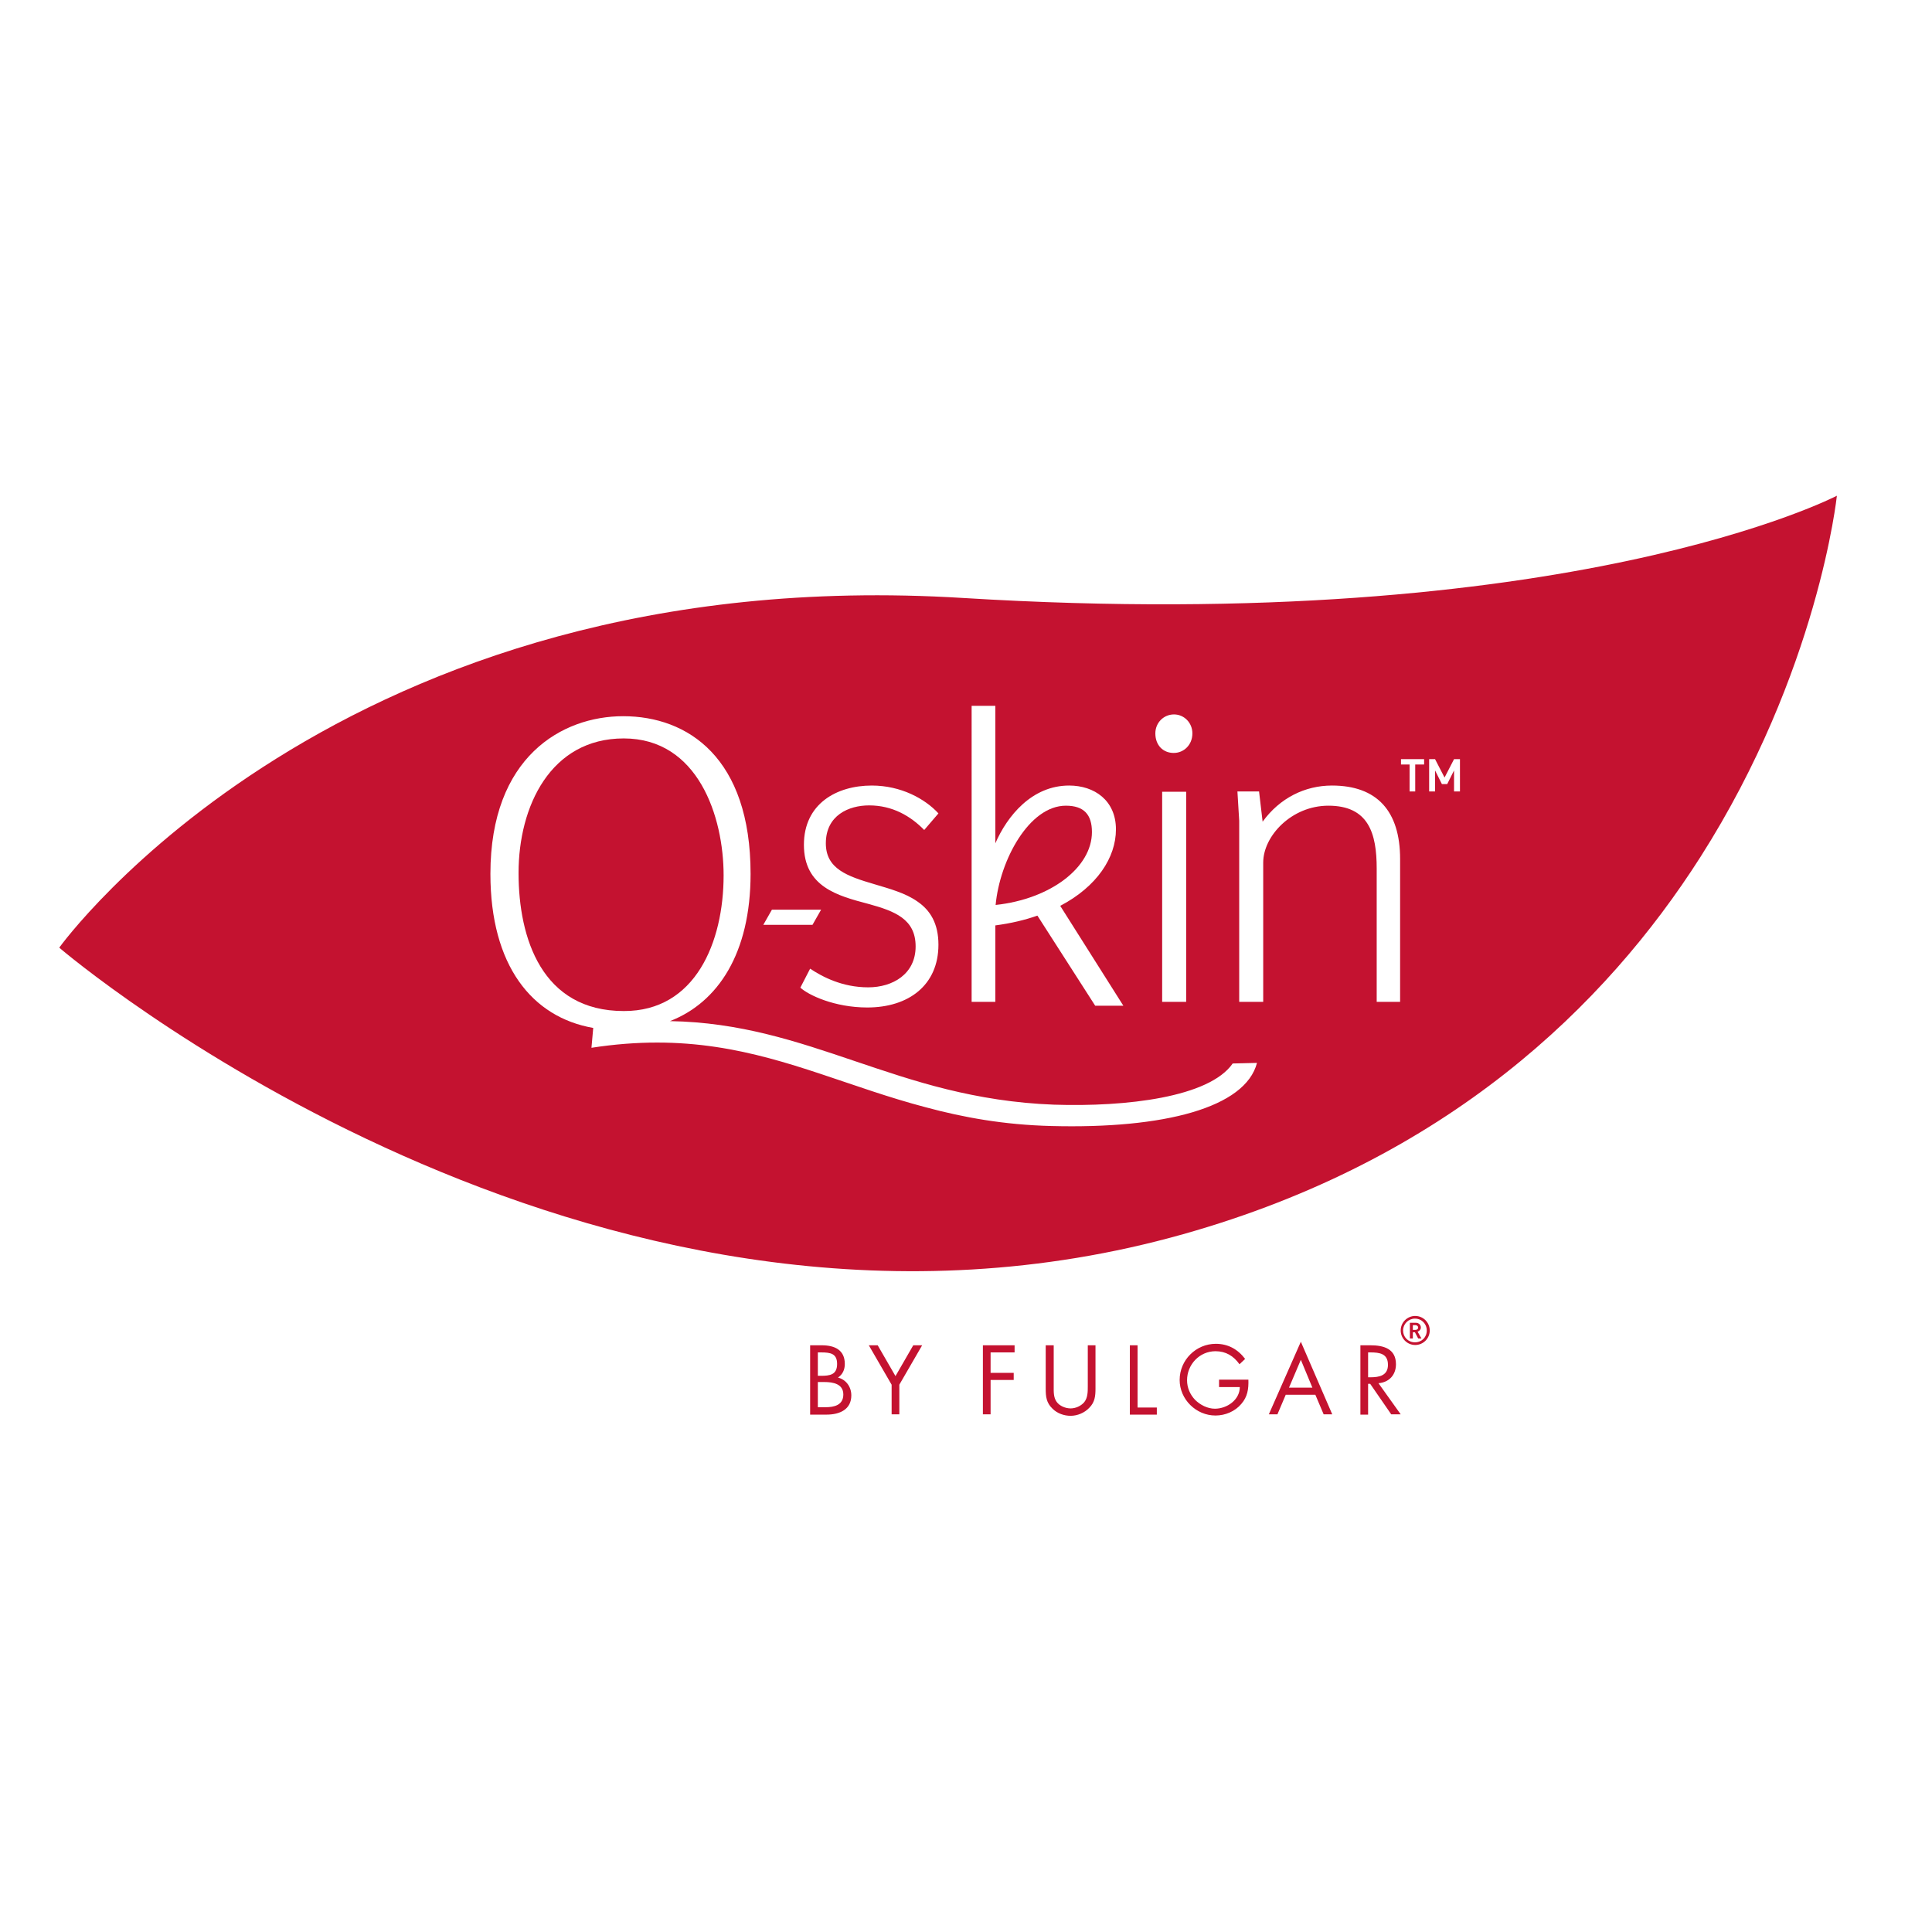 <?xml version="1.0" encoding="utf-8"?>
<!-- Generator: Adobe Illustrator 19.2.1, SVG Export Plug-In . SVG Version: 6.00 Build 0)  -->
<svg version="1.1" id="layer" xmlns="http://www.w3.org/2000/svg" xmlns:xlink="http://www.w3.org/1999/xlink" x="0px" y="0px"
	 viewBox="0 0 652 652" style="enable-background:new 0 0 652 652;" xml:space="preserve">
<style type="text/css">
	.st0{fill:#C41230;}
</style>
<g>
	<g>
		<g>
			<path class="st0" d="M368.5,280.8c0-5.9-2.7-8.9-8.8-8.9c-12.4,0-22.3,18.4-23.7,33.5C354.6,303.4,368.5,292.7,368.5,280.8"/>
			<path class="st0" d="M244.2,295.4c0-19.8-8.6-46.2-33.7-46.2c-24.7,0-35.5,22.9-35.5,45.4c0,22.1,7.9,46.6,35.5,46.6
				C234.7,341.3,244.2,317.9,244.2,295.4"/>
			<path class="st0" d="M325,201.8c-211-13-305,118-305,118l0.7,0.6c12.4,10.4,185.6,150.5,378.6,96.1
				c89.1-25.1,142.6-77.2,174.5-127.2c39.9-62.6,46.1-122,46.1-122S529.8,214.4,325,201.8 M396.2,241.1c3.4,0,6.2,2.8,6.2,6.4
				c0,3.9-2.9,6.6-6.3,6.6c-3.6,0-6.2-2.6-6.2-6.6C389.9,243.9,392.7,241.1,396.2,241.1 M400.3,338.1h-8.1v-70.9h8.1V338.1z
				 M327.9,238.2h8v46.4c4-9.2,12.3-19.5,24.9-19.5c8.5,0,15.8,5,15.8,14.8c0,9.5-6.4,19.3-18.8,25.8l21.3,33.7h-9.5L350.1,309
				c-4.3,1.5-8.9,2.6-14.2,3.3v25.8h-8V238.2z M294.2,265.1c9.9,0,18,4.5,22.5,9.4l-4.8,5.6c-4.6-4.7-10.7-8.3-18.6-8.3
				c-6.8,0-14.6,3.3-14.6,12.8c0,8.6,7.2,11.1,16.4,13.8c2.6,0.8,5.2,1.5,7.6,2.4c2.5,0.9,4.9,2,7,3.5c4.2,2.9,7,7.3,7,14.5
				c0,13.7-10.1,21.2-24,21.2c-11.1,0-19.9-4.2-22.6-6.7l3.3-6.4c4.2,2.8,10.9,6.3,19.6,6.3c8.3,0,16-4.5,16-13.8
				c0-9.2-6.9-11.9-16.1-14.4c-10.2-2.7-21.6-5.7-21.6-19.9C271.3,271.2,282.4,265.1,294.2,265.1 M260.5,307h16.6l-2.9,5.1h-16.6
				L260.5,307z M354.8,380c-16-0.4-29.7-2.9-42.3-6.3c-12.6-3.3-24.1-7.5-35.6-11.3c-22.9-7.6-45.7-13.7-77.3-8.8l0.6-6.7
				c-20.7-3.6-34.7-21.1-34.7-52c0-39.5,24.2-53.2,44.8-53.2c21.9,0,43,14.1,43,53.2c0,26.8-11,43.4-27.2,49.7
				c23.6,0.4,42.6,6.8,62.1,13.4c10.1,3.4,20.3,6.9,31.3,9.6c11,2.7,22.8,4.7,36.2,5.2c24.4,0.8,52.4-2.5,60.3-13.9l8.2-0.2
				C420.3,373.8,392.9,381,354.8,380 M472.7,338.1h-8.1v-45c0-11.8-2.7-21.2-16.3-21.2c-12.4,0-22,10.2-22,19.2v47h-8.1V277
				l-0.6-9.9h7.3l1.2,10.2c5.8-8,14.3-12.2,23.4-12.2c15.2,0,23,8.6,23,24.8V338.1z M480.5,258h-2.9v9.1h-1.9V258h-2.9v-1.8h7.8V258
				z M492.7,267.1h-2V260l-2.3,4.6h-1.8l-2.3-4.6v7.1h-2v-10.9h2l3.2,6.2l3.2-6.2h2V267.1z"/>
			<path class="st0" d="M481.5,449c0-2.2-1.7-4-4-4c-2.2,0-4,1.8-4,4c0,2.2,1.7,4,4,4C479.8,453,481.5,451.3,481.5,449 M482.5,449
				c0,2.7-2.2,4.9-4.9,4.9c-2.7,0-4.9-2.2-4.9-4.9c0-2.7,2.2-4.9,4.9-4.9C480.3,444.1,482.5,446.3,482.5,449 M478.6,448
				c0-0.4-0.4-0.8-0.9-0.8h-0.9v1.6h0.9C478.3,448.8,478.6,448.4,478.6,448 M479.7,451.7h-1.1l-1.1-2.1h-0.7v2.1h-1v-5.3h2
				c1,0,1.7,0.7,1.7,1.6c0,0.7-0.5,1.2-1.1,1.4L479.7,451.7z M461.7,467.1v10.3h-2.6V454h3.4c4.5,0,8.6,1.2,8.6,6.4
				c0,3.6-2.3,6.1-5.9,6.4l7.5,10.5h-3.2l-7.1-10.3H461.7z M461.7,456.4v8.4h0.8c3,0,5.9-0.6,5.9-4.2c0-3.8-2.8-4.2-6-4.2H461.7z
				 M276,466.5v8.4h2.6c2.9,0,6-0.7,6-4.3c0-3.6-3.5-4.2-6.4-4.2H276z M273.4,477.3V454h3.9c4.3,0,7.8,1.5,7.8,6.3
				c0,1.9-0.7,3.5-2.3,4.6c2.8,0.7,4.5,3.2,4.5,6c0,4.7-3.8,6.5-8.4,6.5H273.4z M276,456.4v7.9h1c3,0,5.5-0.3,5.5-4
				c0-3.5-2.2-3.9-5.4-3.9H276z M300.9,467.3l-7.7-13.3h3l6,10.4l6-10.4h3l-7.7,13.3v10h-2.6V467.3z M342.4,456.4h-8.1v6.9h7.8v2.4
				h-7.8v11.6h-2.6V454h10.7V456.4z M355.6,454v13.9c0,1.7-0.1,3.7,1,5.2c1,1.4,3,2.2,4.7,2.2c1.7,0,3.5-0.8,4.6-2.1
				c1.2-1.5,1.2-3.5,1.2-5.4V454h2.6v14.6c0,2.5-0.2,4.6-2.1,6.5c-1.6,1.7-4,2.7-6.3,2.7c-2.2,0-4.5-0.8-6.1-2.4
				c-2.1-2-2.3-4.1-2.3-6.8V454H355.6z M383.9,454v21h6.5v2.4h-9.1V454H383.9z M411.5,465.6h9.8c0.1,3.2-0.3,5.8-2.4,8.2
				c-2.1,2.5-5.4,3.9-8.7,3.9c-6.6,0-12.1-5.5-12.1-12c0-6.7,5.5-12.2,12.2-12.2c4.1,0,7.4,1.8,9.9,5.1l-1.9,1.8
				c-2-2.8-4.6-4.4-8.1-4.4c-5.4,0-9.6,4.5-9.6,9.8c0,2.5,1,4.8,2.7,6.6c1.7,1.7,4.2,3,6.7,3c4.1,0,8.4-3,8.4-7.3h-7V465.6z
				 M443.9,470.7h-10l-2.8,6.6h-2.9l10.8-24.5l10.6,24.5h-2.9L443.9,470.7z M442.9,468.3l-3.9-9.4l-4,9.4H442.9z"/>
		</g>
	</g>
</g>
</svg>
